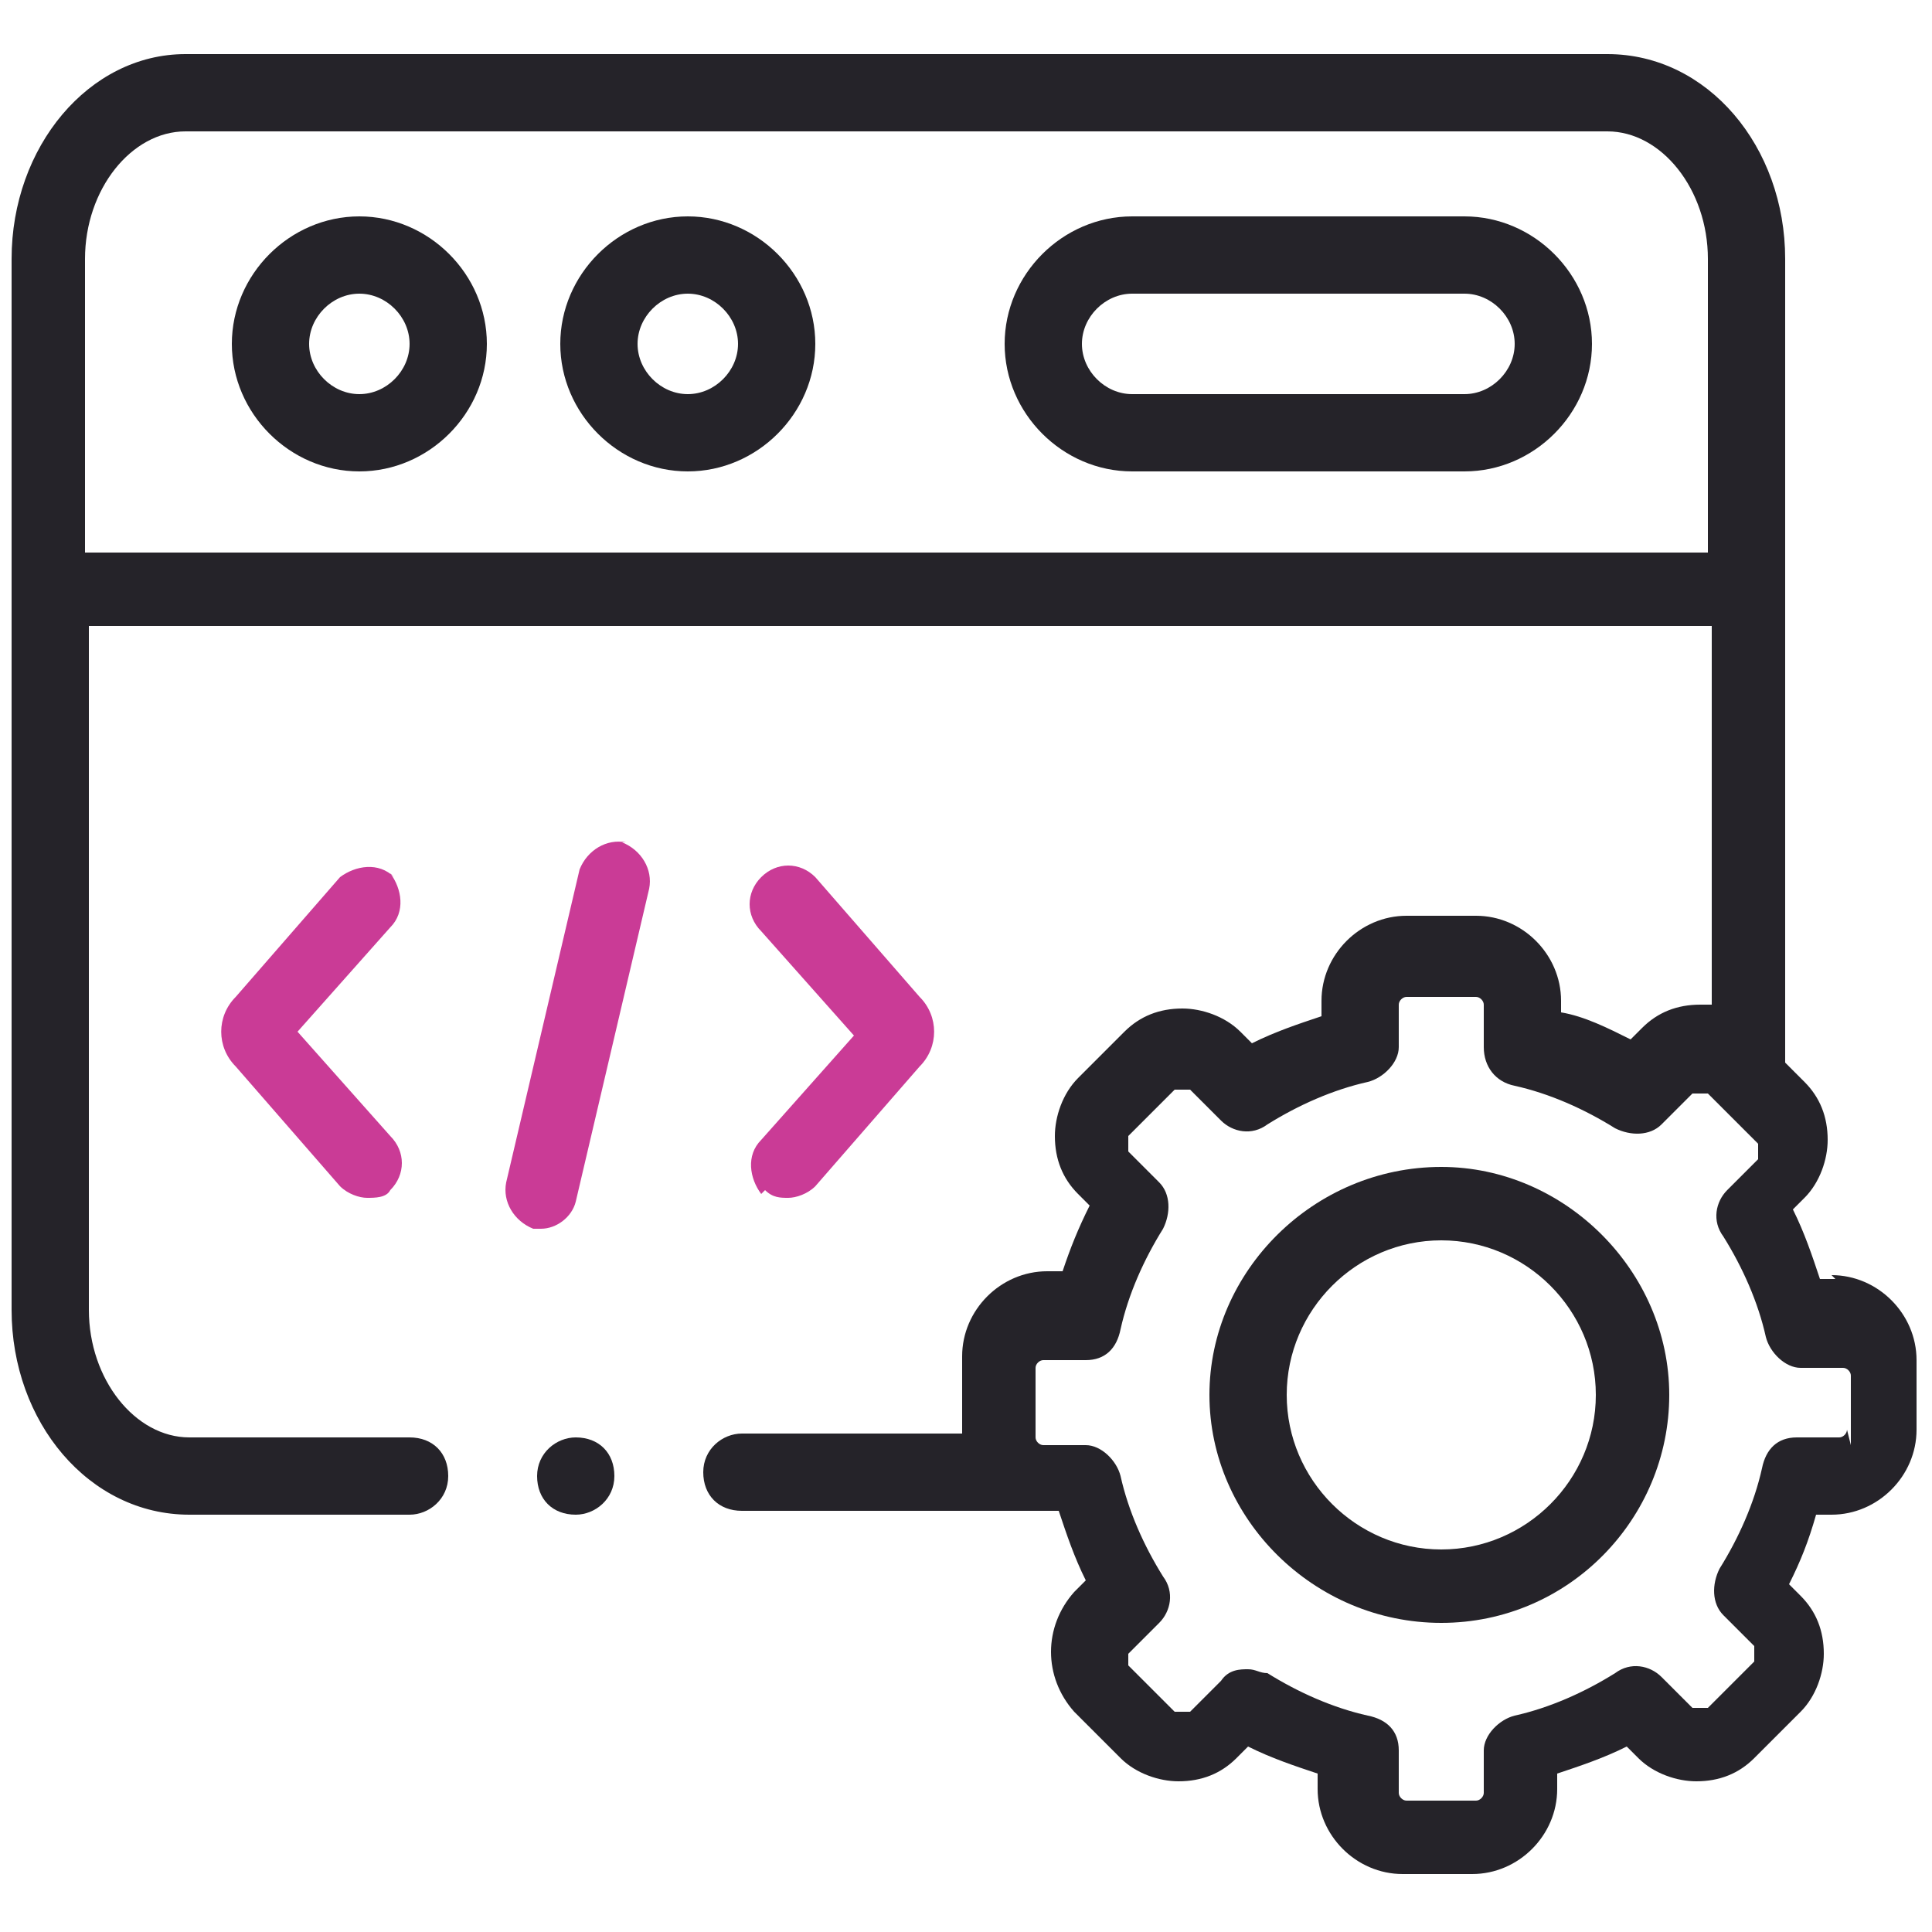 <?xml version="1.0" encoding="UTF-8"?>
<svg id="Layer_1" data-name="Layer 1" xmlns="http://www.w3.org/2000/svg" version="1.1" viewBox="0 0 50 50">
  <defs>
    <style>
      .cls-1 {
        fill: #ca3b96;
      }

      .cls-1, .cls-2 {
        stroke-width: 0px;
      }

      .cls-2 {
        fill: #252329;
      }
    </style>
  </defs>
  <path class="cls-2" d="M9.3,5.6c-1.8,0-3.3,1.5-3.3,3.3s1.5,3.3,3.3,3.3,3.3-1.5,3.3-3.3-1.5-3.3-3.3-3.3ZM9.3,10.2c-.7,0-1.3-.6-1.3-1.3s.6-1.3,1.3-1.3,1.3.6,1.3,1.3-.6,1.3-1.3,1.3Z"/>
  <path class="cls-2" d="M37.9,5.6h-8.6c-1.8,0-3.3,1.5-3.3,3.3s1.5,3.3,3.3,3.3h8.6c1.8,0,3.3-1.5,3.3-3.3s-1.5-3.3-3.3-3.3ZM37.9,10.2h-8.6c-.7,0-1.3-.6-1.3-1.3s.6-1.3,1.3-1.3h8.6c.7,0,1.3.6,1.3,1.3s-.6,1.3-1.3,1.3Z"/>
  <path class="cls-2" d="M17.8,5.6c-1.8,0-3.3,1.5-3.3,3.3s1.5,3.3,3.3,3.3,3.3-1.5,3.3-3.3-1.5-3.3-3.3-3.3ZM17.8,10.2c-.7,0-1.3-.6-1.3-1.3s.6-1.3,1.3-1.3,1.3.6,1.3,1.3-.6,1.3-1.3,1.3Z"/>
  <path class="cls-1" d="M16.2,21.8c-.5-.1-1,.2-1.2.7l-1.9,8.1c-.1.5.2,1,.7,1.2,0,0,.2,0,.2,0,.4,0,.8-.3.9-.7l1.9-8.1c.1-.5-.2-1-.7-1.2Z"/>
  <path class="cls-1" d="M19.8,30.8c.2.2.4.2.6.2s.5-.1.7-.3l2.7-3.1c.5-.5.5-1.3,0-1.8l-2.7-3.1c-.4-.4-1-.4-1.4,0s-.4,1,0,1.4l2.4,2.7-2.4,2.7c-.4.4-.3,1,0,1.4Z"/>
  <path class="cls-1" d="M10.2,22.7c-.4-.4-1-.3-1.4,0l-2.7,3.1c-.5.5-.5,1.3,0,1.8l2.7,3.1c.2.2.5.3.7.3s.5,0,.6-.2c.4-.4.4-1,0-1.4l-2.4-2.7,2.4-2.7c.4-.4.3-1,0-1.4Z"/>
  <path class="cls-2" d="M47.5,33.1h-.4c-.2-.6-.4-1.2-.7-1.8l.3-.3c.4-.4.6-1,.6-1.5,0-.6-.2-1.1-.6-1.5l-.5-.5V6.7c0-2.9-2-5.3-4.6-5.3H4.8C2.3,1.4.3,3.8.3,6.7v27.2c0,2.9,2,5.3,4.6,5.3h5.7c.5,0,1-.4,1-1s-.4-1-1-1h-5.7c-1.4,0-2.6-1.5-2.6-3.3v-17.7h42v9.8c-.1,0-.2,0-.3,0h0c-.6,0-1.1.2-1.5.6l-.3.3c-.6-.3-1.2-.6-1.8-.7v-.3c0-1.2-1-2.2-2.2-2.2h-1.8c-1.2,0-2.2,1-2.2,2.2v.4c-.6.2-1.2.4-1.8.7l-.3-.3c-.4-.4-1-.6-1.5-.6h0c-.6,0-1.1.2-1.5.6l-1.2,1.2c-.4.4-.6,1-.6,1.5,0,.6.2,1.1.6,1.5l.3.3c-.3.6-.5,1.1-.7,1.7h-.4c-1.2,0-2.2,1-2.2,2.2v1.8c0,0,0,.2,0,.2h-5.7c-.5,0-1,.4-1,1s.4,1,1,1h7.8s0,0,0,0h.4c.2.6.4,1.2.7,1.8l-.3.3c-.8.9-.8,2.2,0,3.1l1.2,1.2c.4.4,1,.6,1.5.6h0c.6,0,1.1-.2,1.5-.6l.3-.3c.6.3,1.2.5,1.8.7v.4c0,1.2,1,2.2,2.2,2.2h1.8c1.2,0,2.2-1,2.2-2.2v-.4c.6-.2,1.2-.4,1.8-.7l.3.3c.4.4,1,.6,1.5.6h0c.6,0,1.1-.2,1.5-.6l1.2-1.2c.4-.4.6-1,.6-1.5,0-.6-.2-1.1-.6-1.5l-.3-.3c.3-.6.5-1.1.7-1.8h.4c1.2,0,2.2-1,2.2-2.2v-1.8c0-1.2-1-2.2-2.2-2.2ZM2.2,14.3v-7.6c0-1.8,1.2-3.3,2.6-3.3h36.8c1.4,0,2.6,1.5,2.6,3.3v7.6H2.2ZM47.8,37c0,.1-.1.2-.2.2h-1.1c-.5,0-.8.3-.9.8-.2.9-.6,1.8-1.1,2.6-.2.4-.2.9.1,1.2l.8.8c0,0,0,.1,0,.2,0,0,0,.1,0,.2l-1.2,1.2c0,0-.1,0-.2,0h0s-.1,0-.2,0l-.8-.8c-.3-.3-.8-.4-1.2-.1-.8.5-1.7.9-2.6,1.1-.4.1-.8.5-.8.9v1.1c0,.1-.1.2-.2.2h-1.8c-.1,0-.2-.1-.2-.2v-1.1c0-.5-.3-.8-.8-.9-.9-.2-1.8-.6-2.6-1.1-.2,0-.3-.1-.5-.1s-.5,0-.7.3l-.8.8c0,0-.1,0-.2,0,0,0-.1,0-.2,0l-1.2-1.2c0,0,0-.2,0-.3l.8-.8c.3-.3.4-.8.1-1.2-.5-.8-.9-1.7-1.1-2.6-.1-.4-.5-.8-.9-.8h-1.1s0,0,0,0h0c-.1,0-.2-.1-.2-.2v-1.8c0-.1.1-.2.2-.2h1.1c.5,0,.8-.3.9-.8.2-.9.6-1.8,1.1-2.6.2-.4.2-.9-.1-1.2l-.8-.8c0,0,0-.1,0-.2,0,0,0-.1,0-.2l1.2-1.2c0,0,.1,0,.2,0,0,0,.1,0,.2,0l.8.8c.3.3.8.4,1.2.1.8-.5,1.7-.9,2.6-1.1.4-.1.8-.5.8-.9v-1.1c0-.1.1-.2.2-.2h1.8c.1,0,.2.1.2.2v1.1c0,.5.3.9.8,1,.9.2,1.8.6,2.6,1.1.4.2.9.2,1.2-.1l.8-.8c0,0,.1,0,.2,0h0s.1,0,.2,0l.5.5s0,0,0,0l.8.8c0,0,0,.1,0,.2,0,0,0,.1,0,.2l-.8.8c-.3.3-.4.8-.1,1.2.5.8.9,1.7,1.1,2.6.1.4.5.8.9.8h1.1c.1,0,.2.1.2.2v1.8Z"/>
  <path class="cls-2" d="M37.3,30.2c-3.3,0-6,2.7-6,5.9s2.7,5.9,6,5.9,5.9-2.7,5.9-5.9-2.7-5.9-5.9-5.9ZM37.3,40.1c-2.2,0-4-1.8-4-4s1.8-4,4-4,4,1.8,4,4-1.8,4-4,4Z"/>
  <path class="cls-2" d="M14.9,37.2h0c-.5,0-1,.4-1,1s.4,1,1,1h0c.5,0,1-.4,1-1s-.4-1-1-1Z"/>
</svg>